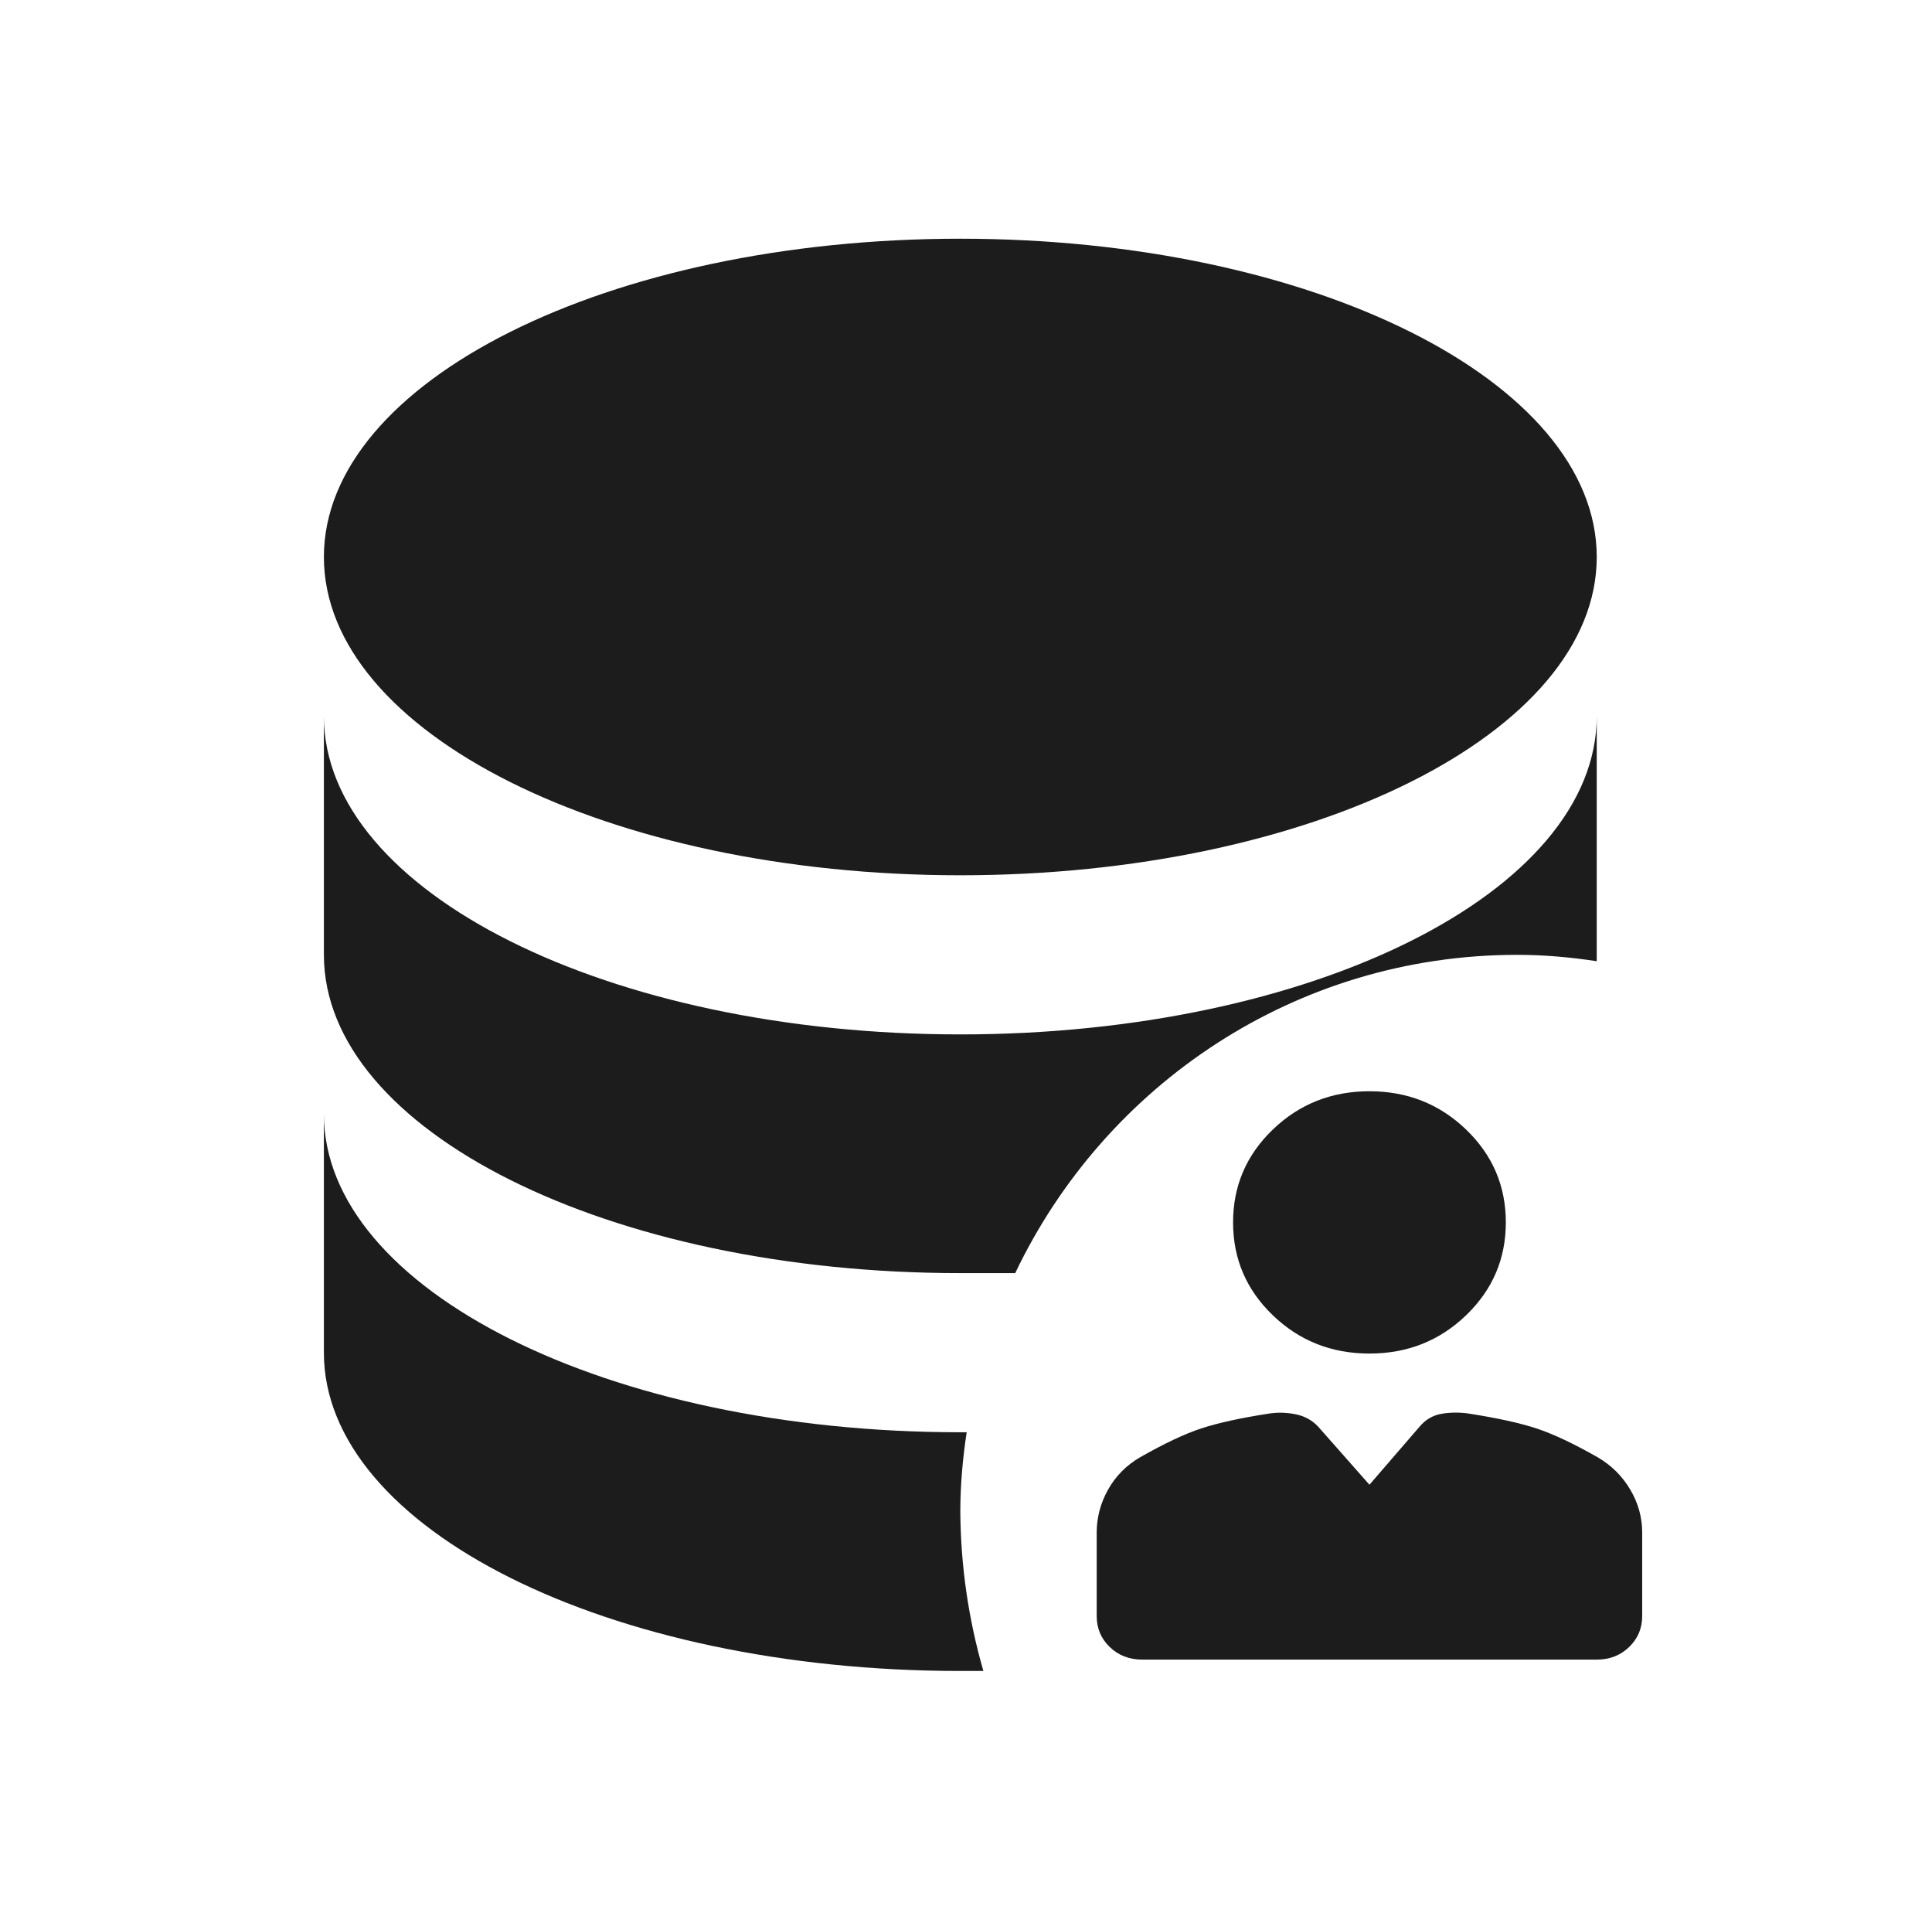 <svg width="85" height="84" viewBox="0 0 85 84" fill="none" xmlns="http://www.w3.org/2000/svg">
<path d="M14.25 24.5C14.25 16.765 26.78 10.5 42.25 10.5C57.72 10.5 70.25 16.765 70.25 24.5C70.25 32.235 57.72 38.5 42.25 38.5C26.78 38.5 14.25 32.235 14.25 24.5ZM42.53 63H42.25C26.78 63 14.25 56.735 14.25 49V59.5C14.25 67.235 26.78 73.5 42.25 73.5H43.265C42.607 71.224 42.266 68.869 42.25 66.5C42.25 65.31 42.355 64.155 42.53 63ZM70.25 42.28V31.5C70.25 39.235 57.72 45.5 42.25 45.5C26.78 45.5 14.25 39.235 14.25 31.5V42C14.25 49.735 26.78 56 42.25 56H44.665C48.62 47.705 57.02 42 66.75 42C67.94 42 69.095 42.105 70.25 42.28Z" fill="#1C1C1C"/>
<path d="M56 57.856C57.167 58.978 58.583 59.538 60.25 59.538C61.917 59.538 63.333 58.978 64.5 57.856C65.667 56.734 66.25 55.372 66.25 53.769C66.25 52.167 65.667 50.804 64.5 49.683C63.333 48.561 61.917 48 60.25 48C58.583 48 57.167 48.561 56 49.683C54.833 50.804 54.25 52.167 54.25 53.769C54.25 55.372 54.833 56.734 56 57.856Z" fill="#1C1C1C"/>
<path d="M48.824 72.446C49.208 72.815 49.683 73 50.25 73H70.25C70.815 73.001 71.29 72.817 71.674 72.448C72.058 72.079 72.25 71.622 72.25 71.077V67.423C72.251 66.751 72.077 66.119 71.726 65.525C71.375 64.931 70.9 64.458 70.3 64.106C69.233 63.498 68.333 63.074 67.6 62.833C66.867 62.592 65.883 62.375 64.65 62.183C64.25 62.119 63.85 62.119 63.45 62.183C63.05 62.247 62.717 62.439 62.45 62.76L60.25 65.308L58 62.76C57.733 62.472 57.4 62.288 57 62.208C56.6 62.127 56.2 62.119 55.8 62.183C54.567 62.374 53.583 62.59 52.85 62.831C52.117 63.072 51.217 63.497 50.15 64.106C49.55 64.457 49.083 64.93 48.75 65.523C48.417 66.117 48.25 66.75 48.25 67.423V71.077C48.249 71.621 48.44 72.077 48.824 72.446Z" fill="#1C1C1C"/>
</svg>
